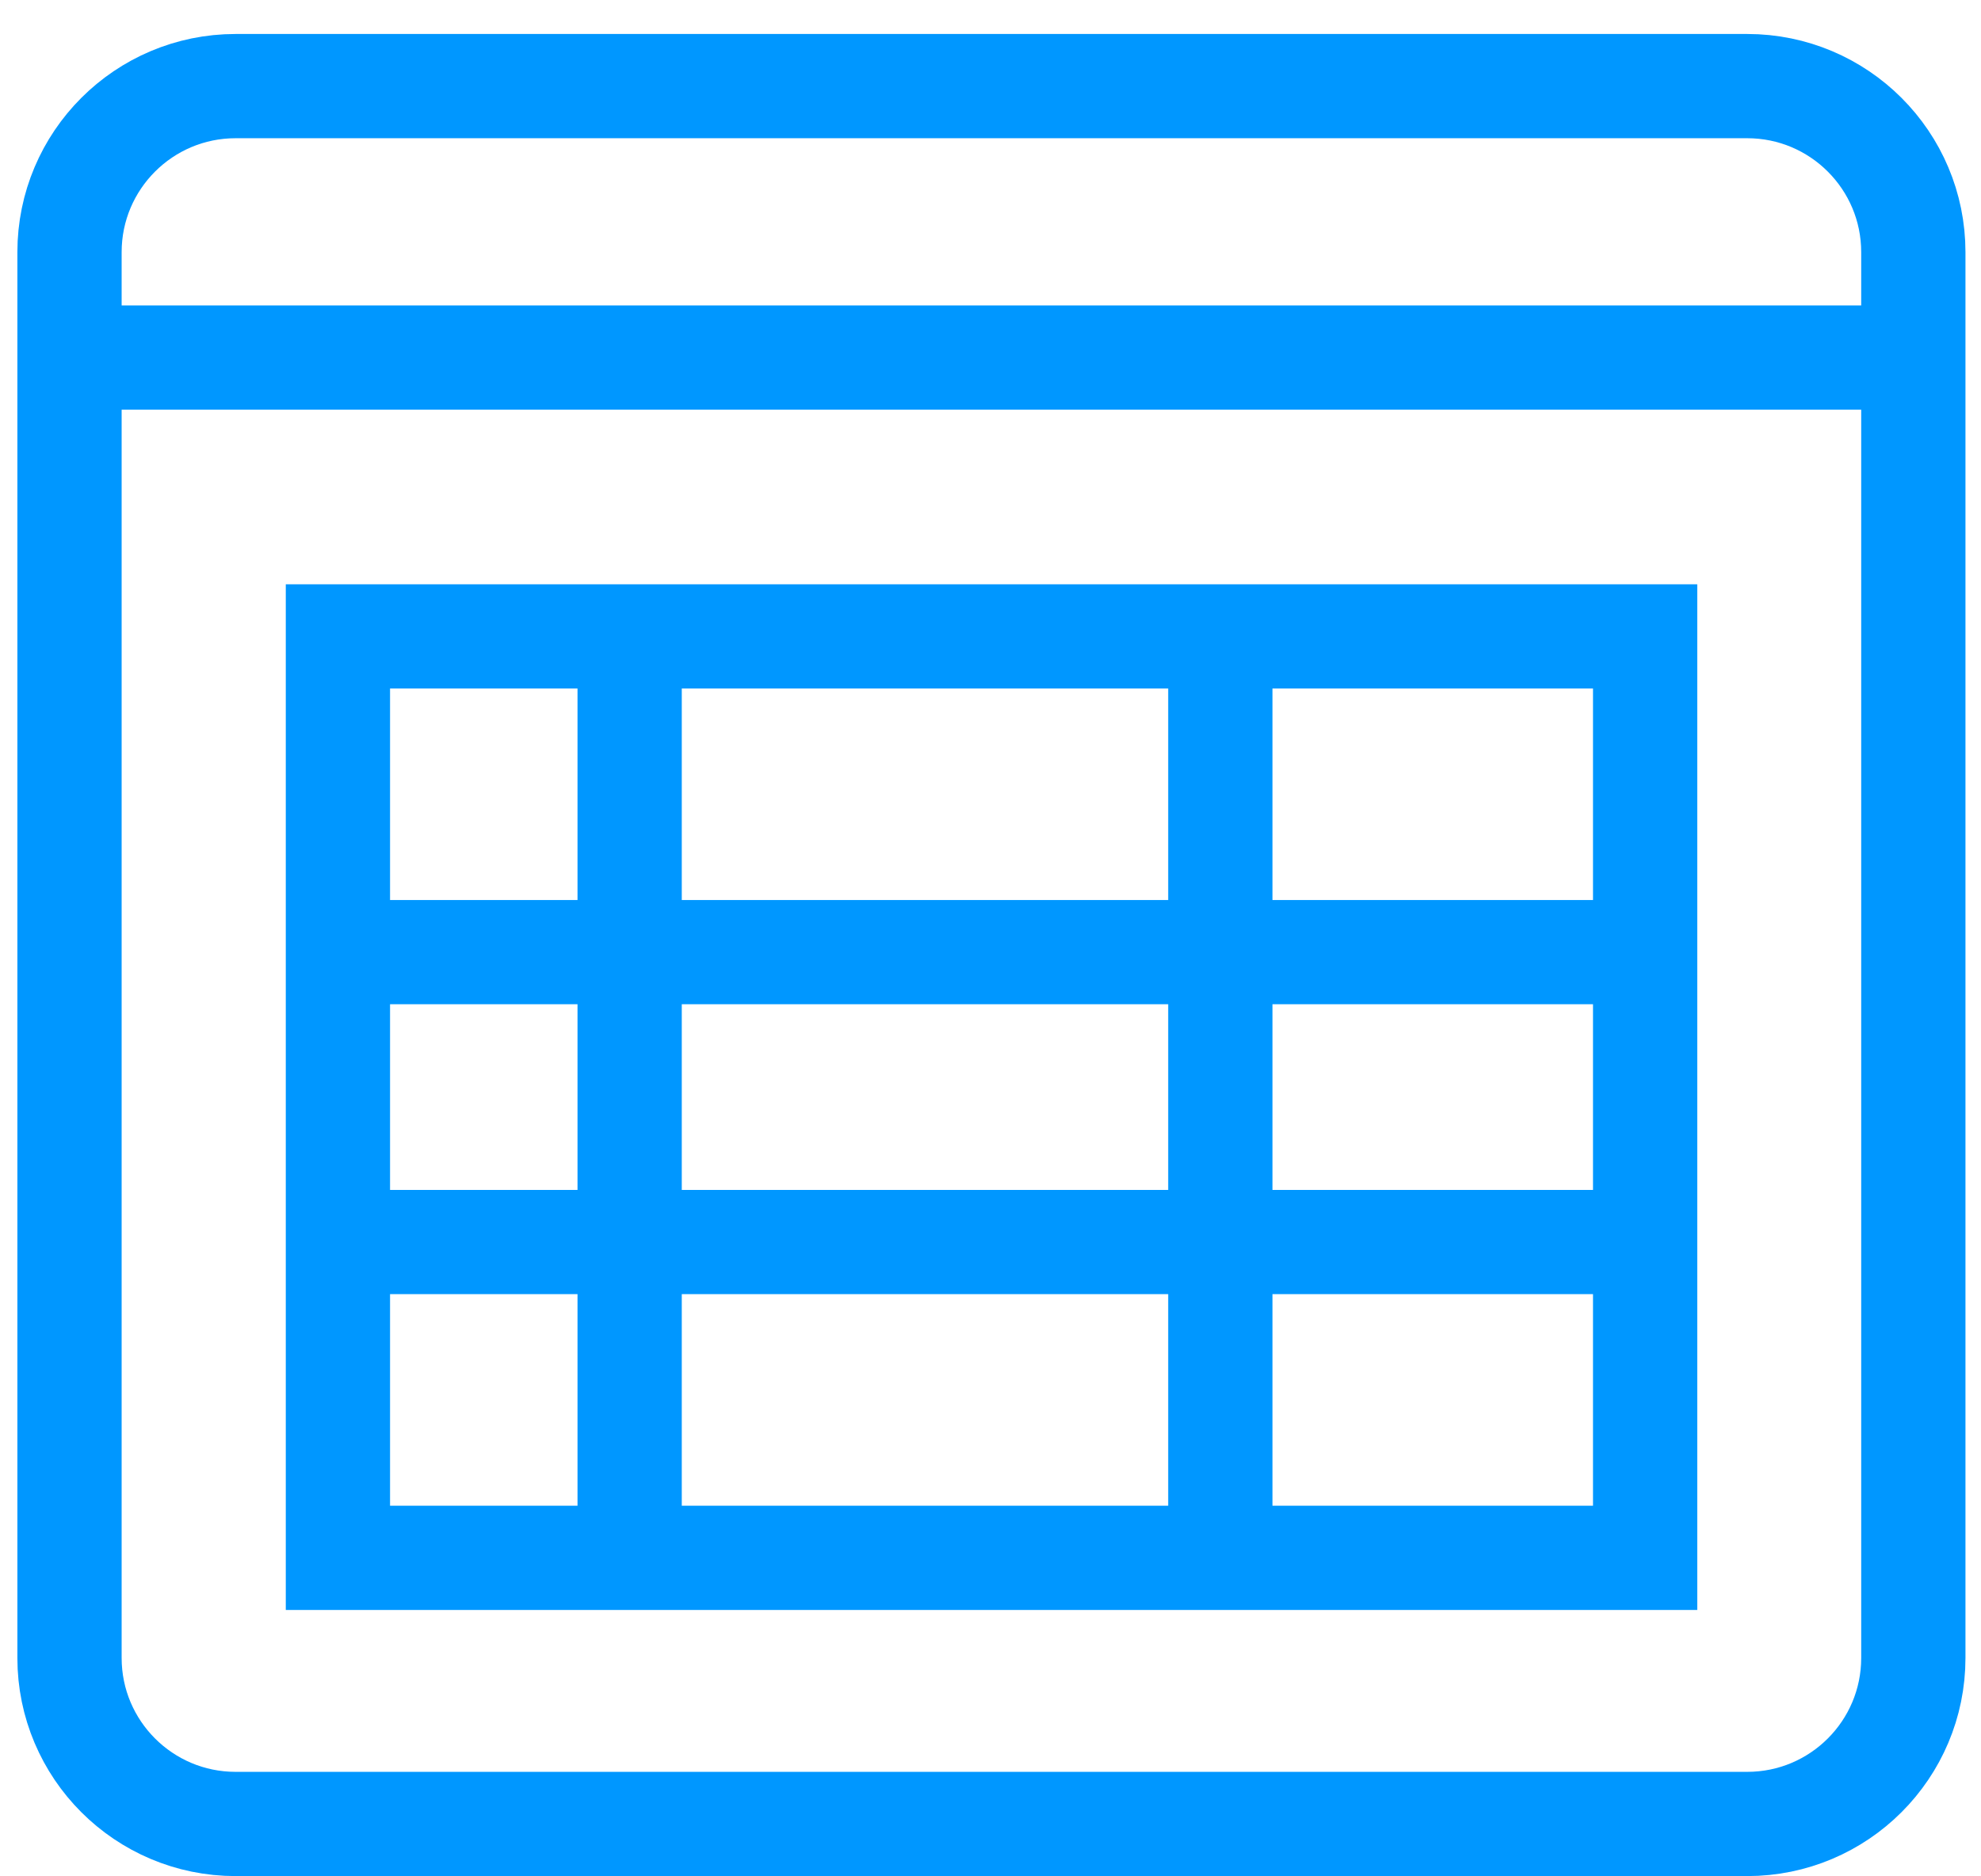 <svg width="57" height="54" viewBox="0 0 57 54" fill="none" xmlns="http://www.w3.org/2000/svg">
<path d="M55.056 10.29H2M18.117 18.315V44.834M35.113 18.315V44.834M9.719 35.745H47.332M9.719 27.402H47.332M6.78 2.478H50.273C52.913 2.478 55.053 4.618 55.053 7.258V47.714C55.053 50.353 52.913 52.493 50.273 52.493H6.78C4.14 52.493 2 50.353 2 47.714V7.258C2 4.618 4.14 2.478 6.78 2.478ZM9.723 18.315H47.336V44.834H9.723V18.315Z" stroke="#0097FF" stroke-width="3" stroke-miterlimit="10"/>
</svg>
